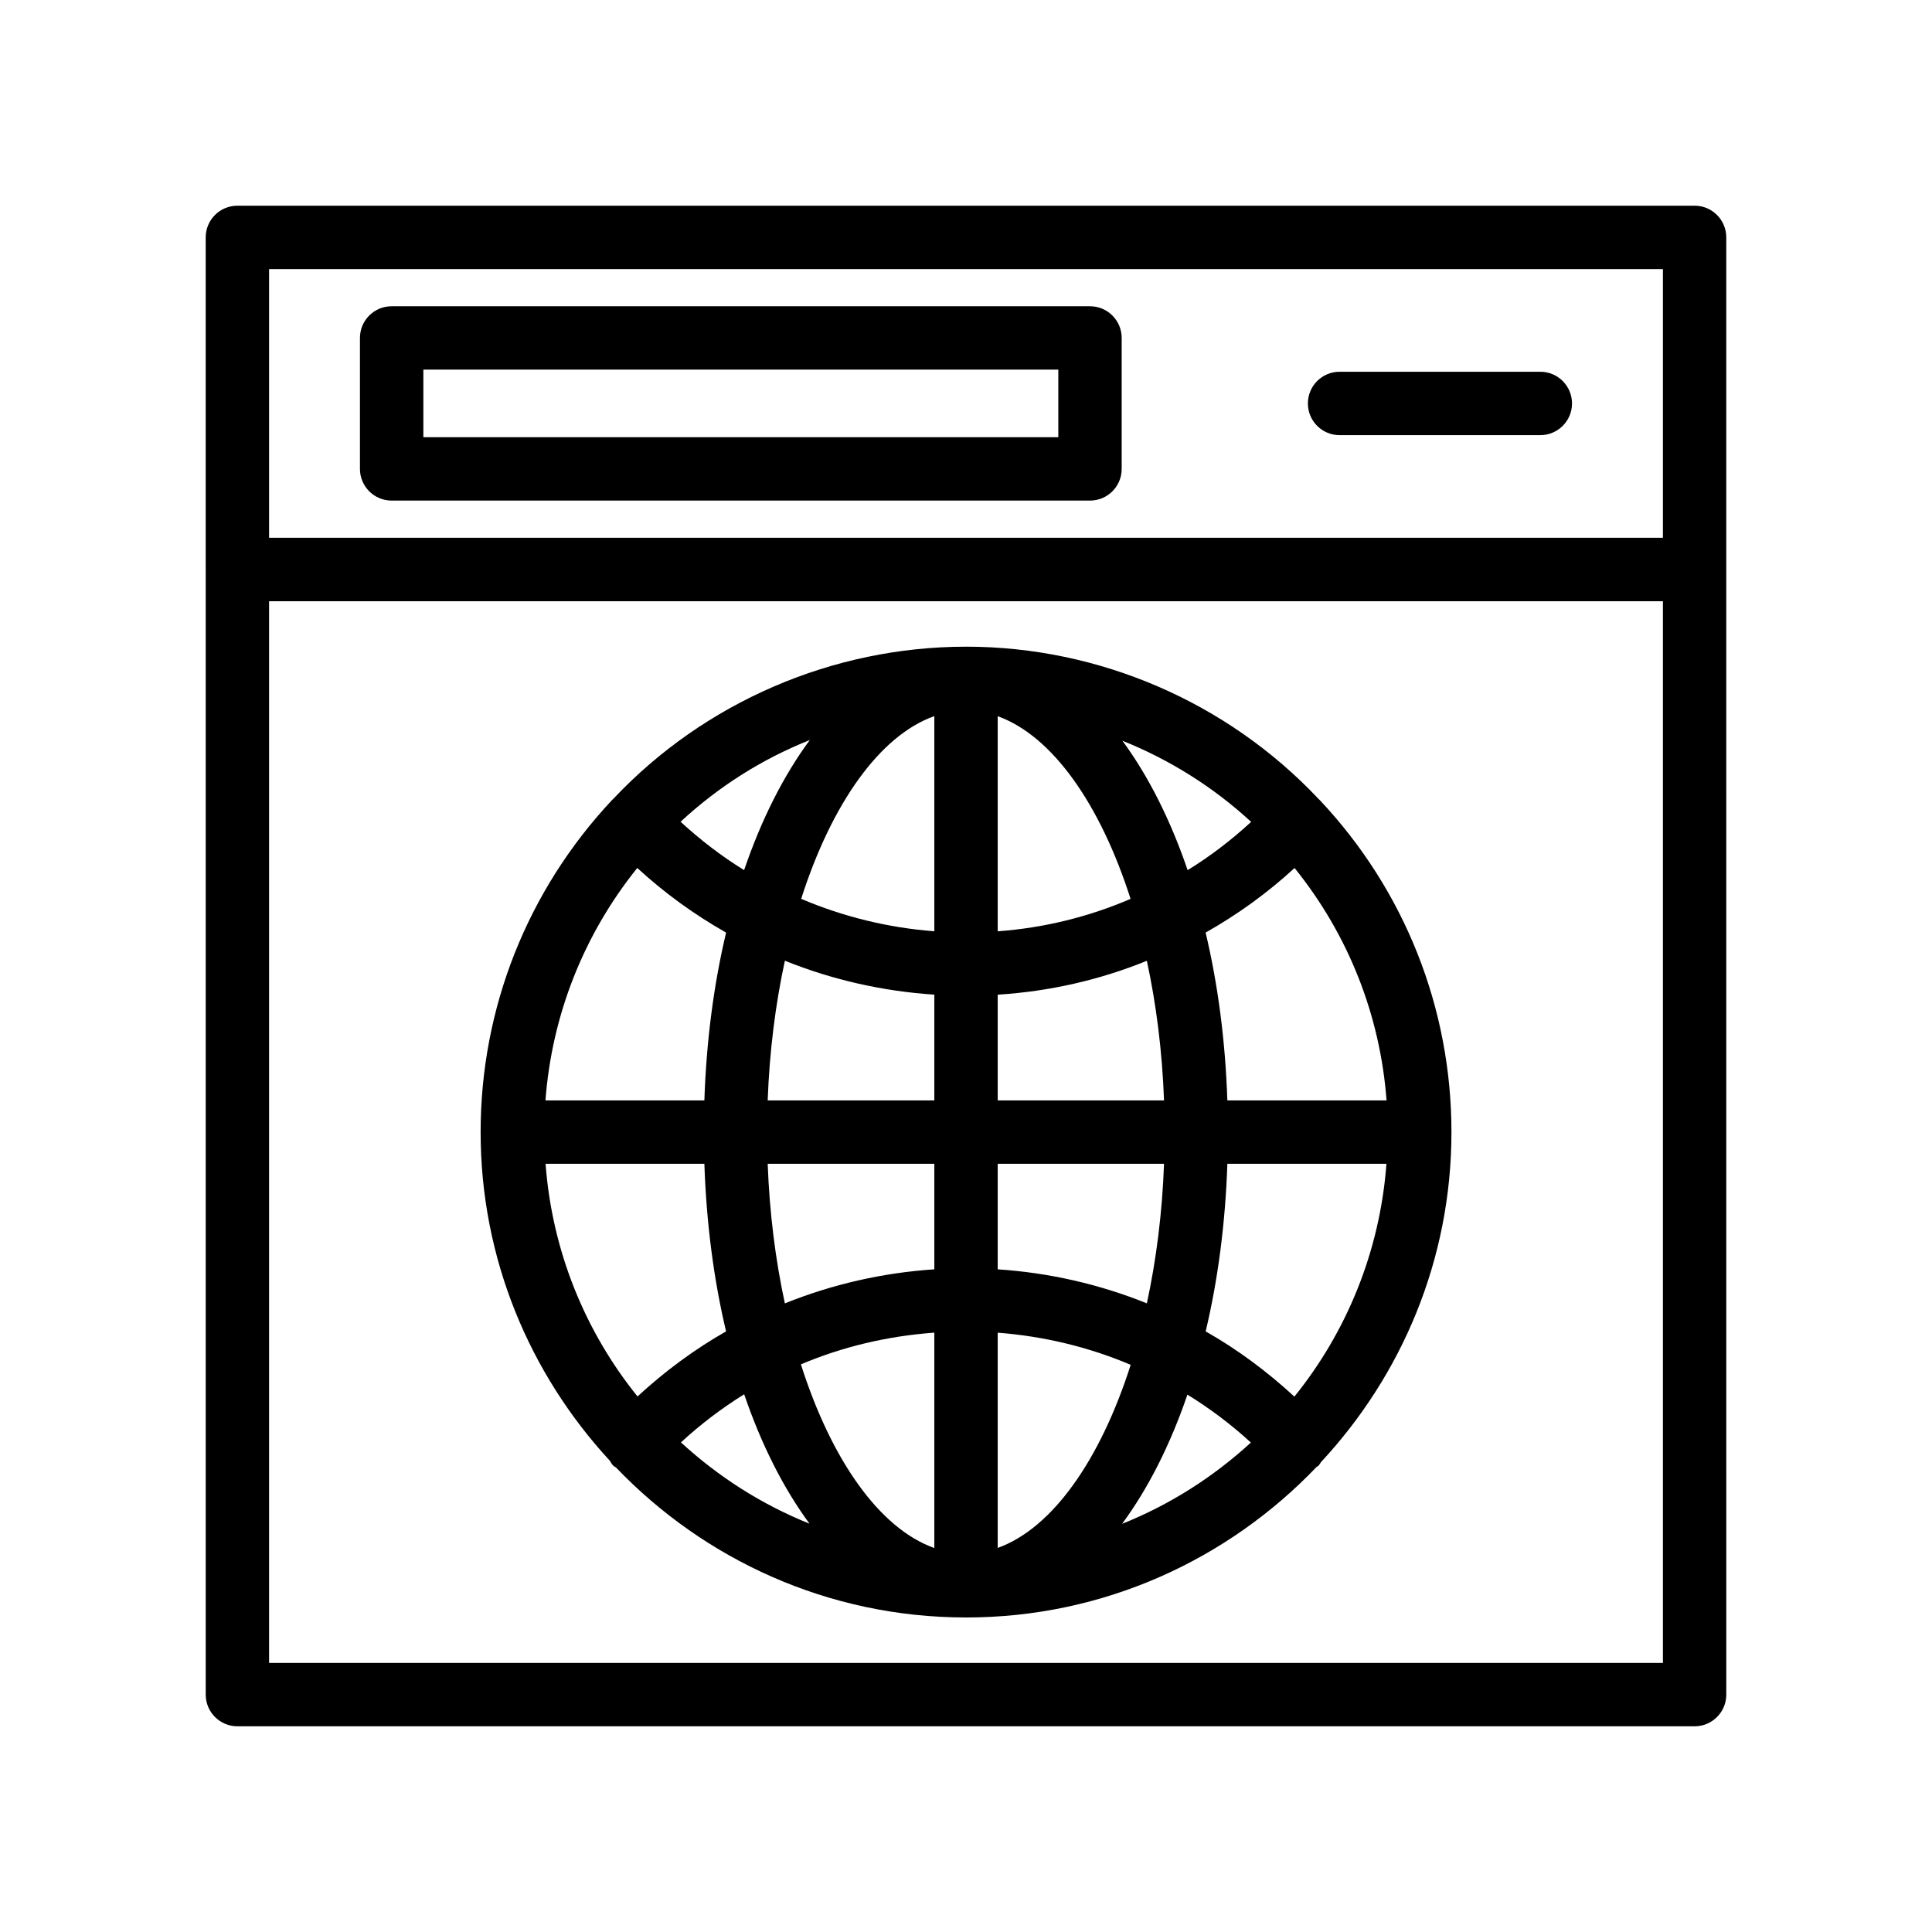 <?xml version="1.0" encoding="UTF-8"?>
<!-- Uploaded to: SVG Repo, www.svgrepo.com, Generator: SVG Repo Mixer Tools -->
<svg fill="#000000" width="800px" height="800px" version="1.1" viewBox="144 144 512 512" xmlns="http://www.w3.org/2000/svg">
 <g>
  <path d="m601.48 206.91c0-4.641-3.758-8.398-8.398-8.398h-386.17c-4.637 0-8.398 3.754-8.398 8.398v88.004c0 0.008 0.004 0.016 0.004 0.023v298.15c0 4.641 3.758 8.398 8.398 8.398h386.17c4.637 0 8.398-3.754 8.398-8.398l-0.004-298.15c0-0.004-0.004-0.008-0.004-0.012 0-0.004 0.004-0.008 0.004-0.012zm-386.17 8.395h369.38v71.211h-369.38zm369.38 369.38h-369.38v-281.35h369.38z"/>
  <path d="m552.2 242.52h-53.199c-4.637 0-8.398 3.754-8.398 8.398 0 4.641 3.758 8.398 8.398 8.398h53.199c4.637 0 8.398-3.754 8.398-8.398 0-4.641-3.762-8.398-8.398-8.398z"/>
  <path d="m432.86 225.16h-185.07c-4.637 0-8.398 3.754-8.398 8.398v34.703c0 4.641 3.758 8.398 8.398 8.398h185.07c4.637 0 8.398-3.754 8.398-8.398v-34.703c0-4.641-3.762-8.398-8.398-8.398zm-8.395 34.703h-168.27v-17.91h168.27z"/>
  <path d="m306.57 532.47c0.188 0.176 0.43 0.234 0.629 0.387 23.414 24.445 56.277 39.762 92.715 39.789 0.016 0 0.035 0.004 0.051 0.004 0.004 0 0.008-0.004 0.016-0.004 0.008 0 0.016 0.004 0.027 0.004 36.52 0 69.457-15.367 92.895-39.891 0.145-0.117 0.324-0.16 0.461-0.289 0.316-0.293 0.461-0.68 0.719-1.008 21.375-22.977 34.566-53.664 34.566-87.445 0-32.816-12.395-64.074-34.887-87.977-0.109-0.117-0.238-0.219-0.348-0.336-0.02-0.016-0.023-0.039-0.039-0.059-0.016-0.016-0.035-0.02-0.051-0.031-24.133-25.57-58.09-40.238-93.309-40.238-0.008 0-0.016 0.004-0.027 0.004-0.004 0-0.008-0.004-0.016-0.004-0.02 0-0.035 0.004-0.055 0.004-35.25 0.027-69.219 14.699-93.32 40.258-0.016 0.012-0.035 0.016-0.051 0.031s-0.02 0.039-0.039 0.055c-0.102 0.109-0.219 0.199-0.32 0.309-22.453 23.961-34.816 55.203-34.816 87.984 0 33.586 13.043 64.113 34.203 87.047 0.324 0.473 0.559 0.996 0.996 1.406zm6.312-158.45c7.242 6.66 15.133 12.363 23.543 17.125-3.25 13.66-5.231 28.633-5.758 44.473h-42.113c1.688-22.57 10.125-43.934 24.328-61.598zm198.57 61.598h-42.191c-0.531-15.84-2.508-30.812-5.758-44.473 8.488-4.801 16.387-10.5 23.57-17.117 14.238 17.637 22.691 39 24.379 61.59zm-24.426 78.5c-7.207-6.648-15.059-12.488-23.508-17.289 3.242-13.645 5.215-28.598 5.746-44.414h42.16c-1.742 23.258-10.559 44.555-24.398 61.703zm-78.625-16.941c12.195 0.93 24.105 3.785 35.242 8.516-8.039 25.191-20.754 43.324-35.242 48.523zm0-16.793v-27.973h44.082c-0.48 13.023-2.059 25.48-4.551 36.984-12.551-5.055-25.879-8.109-39.531-9.012zm0-44.766v-28.016c13.699-0.879 26.93-3.863 39.527-8.984 2.492 11.508 4.07 23.973 4.551 37zm0-44.812v-57.004c14.465 5.191 27.168 23.273 35.211 48.41-11.207 4.809-22.988 7.695-35.211 8.594zm-56.398 7.793c12.578 5.074 25.973 8.094 39.605 8.992v28.027h-44.164c0.484-13.035 2.062-25.504 4.559-37.02zm4.316-16.398c8.059-25.176 20.793-43.273 35.289-48.426v57.02c-12.188-0.922-24.117-3.836-35.289-8.594zm35.289 70.211v27.973c-13.68 0.902-27.039 3.957-39.609 9.023-2.492-11.508-4.07-23.973-4.551-36.996zm0 44.75v57.082c-14.543-5.168-27.305-23.371-35.359-48.672 11.105-4.711 23.012-7.508 35.359-8.41zm-33.078 50.629c-12.68-5.086-24.172-12.445-34.07-21.543 5.223-4.824 10.832-9.066 16.754-12.75 4.57 13.379 10.441 24.969 17.316 34.293zm100.15-34.203c5.973 3.688 11.605 7.918 16.816 12.703-9.918 9.105-21.43 16.461-34.129 21.539 6.871-9.305 12.742-20.879 17.312-34.242zm0.055-138.99c-4.562-13.375-10.422-24.969-17.285-34.297 12.523 5.019 24.098 12.273 34.117 21.504-5.207 4.789-10.809 9.094-16.832 12.793zm-117.54-0.008c-5.969-3.68-11.574-7.992-16.836-12.816 10.141-9.391 21.703-16.672 34.25-21.66-6.918 9.359-12.824 21.016-17.414 34.477zm-10.527 77.82c0.531 15.82 2.504 30.773 5.746 44.422-8.434 4.789-16.27 10.613-23.465 17.242-13.82-17.137-22.629-38.418-24.367-61.664z"/>
 </g>
</svg>